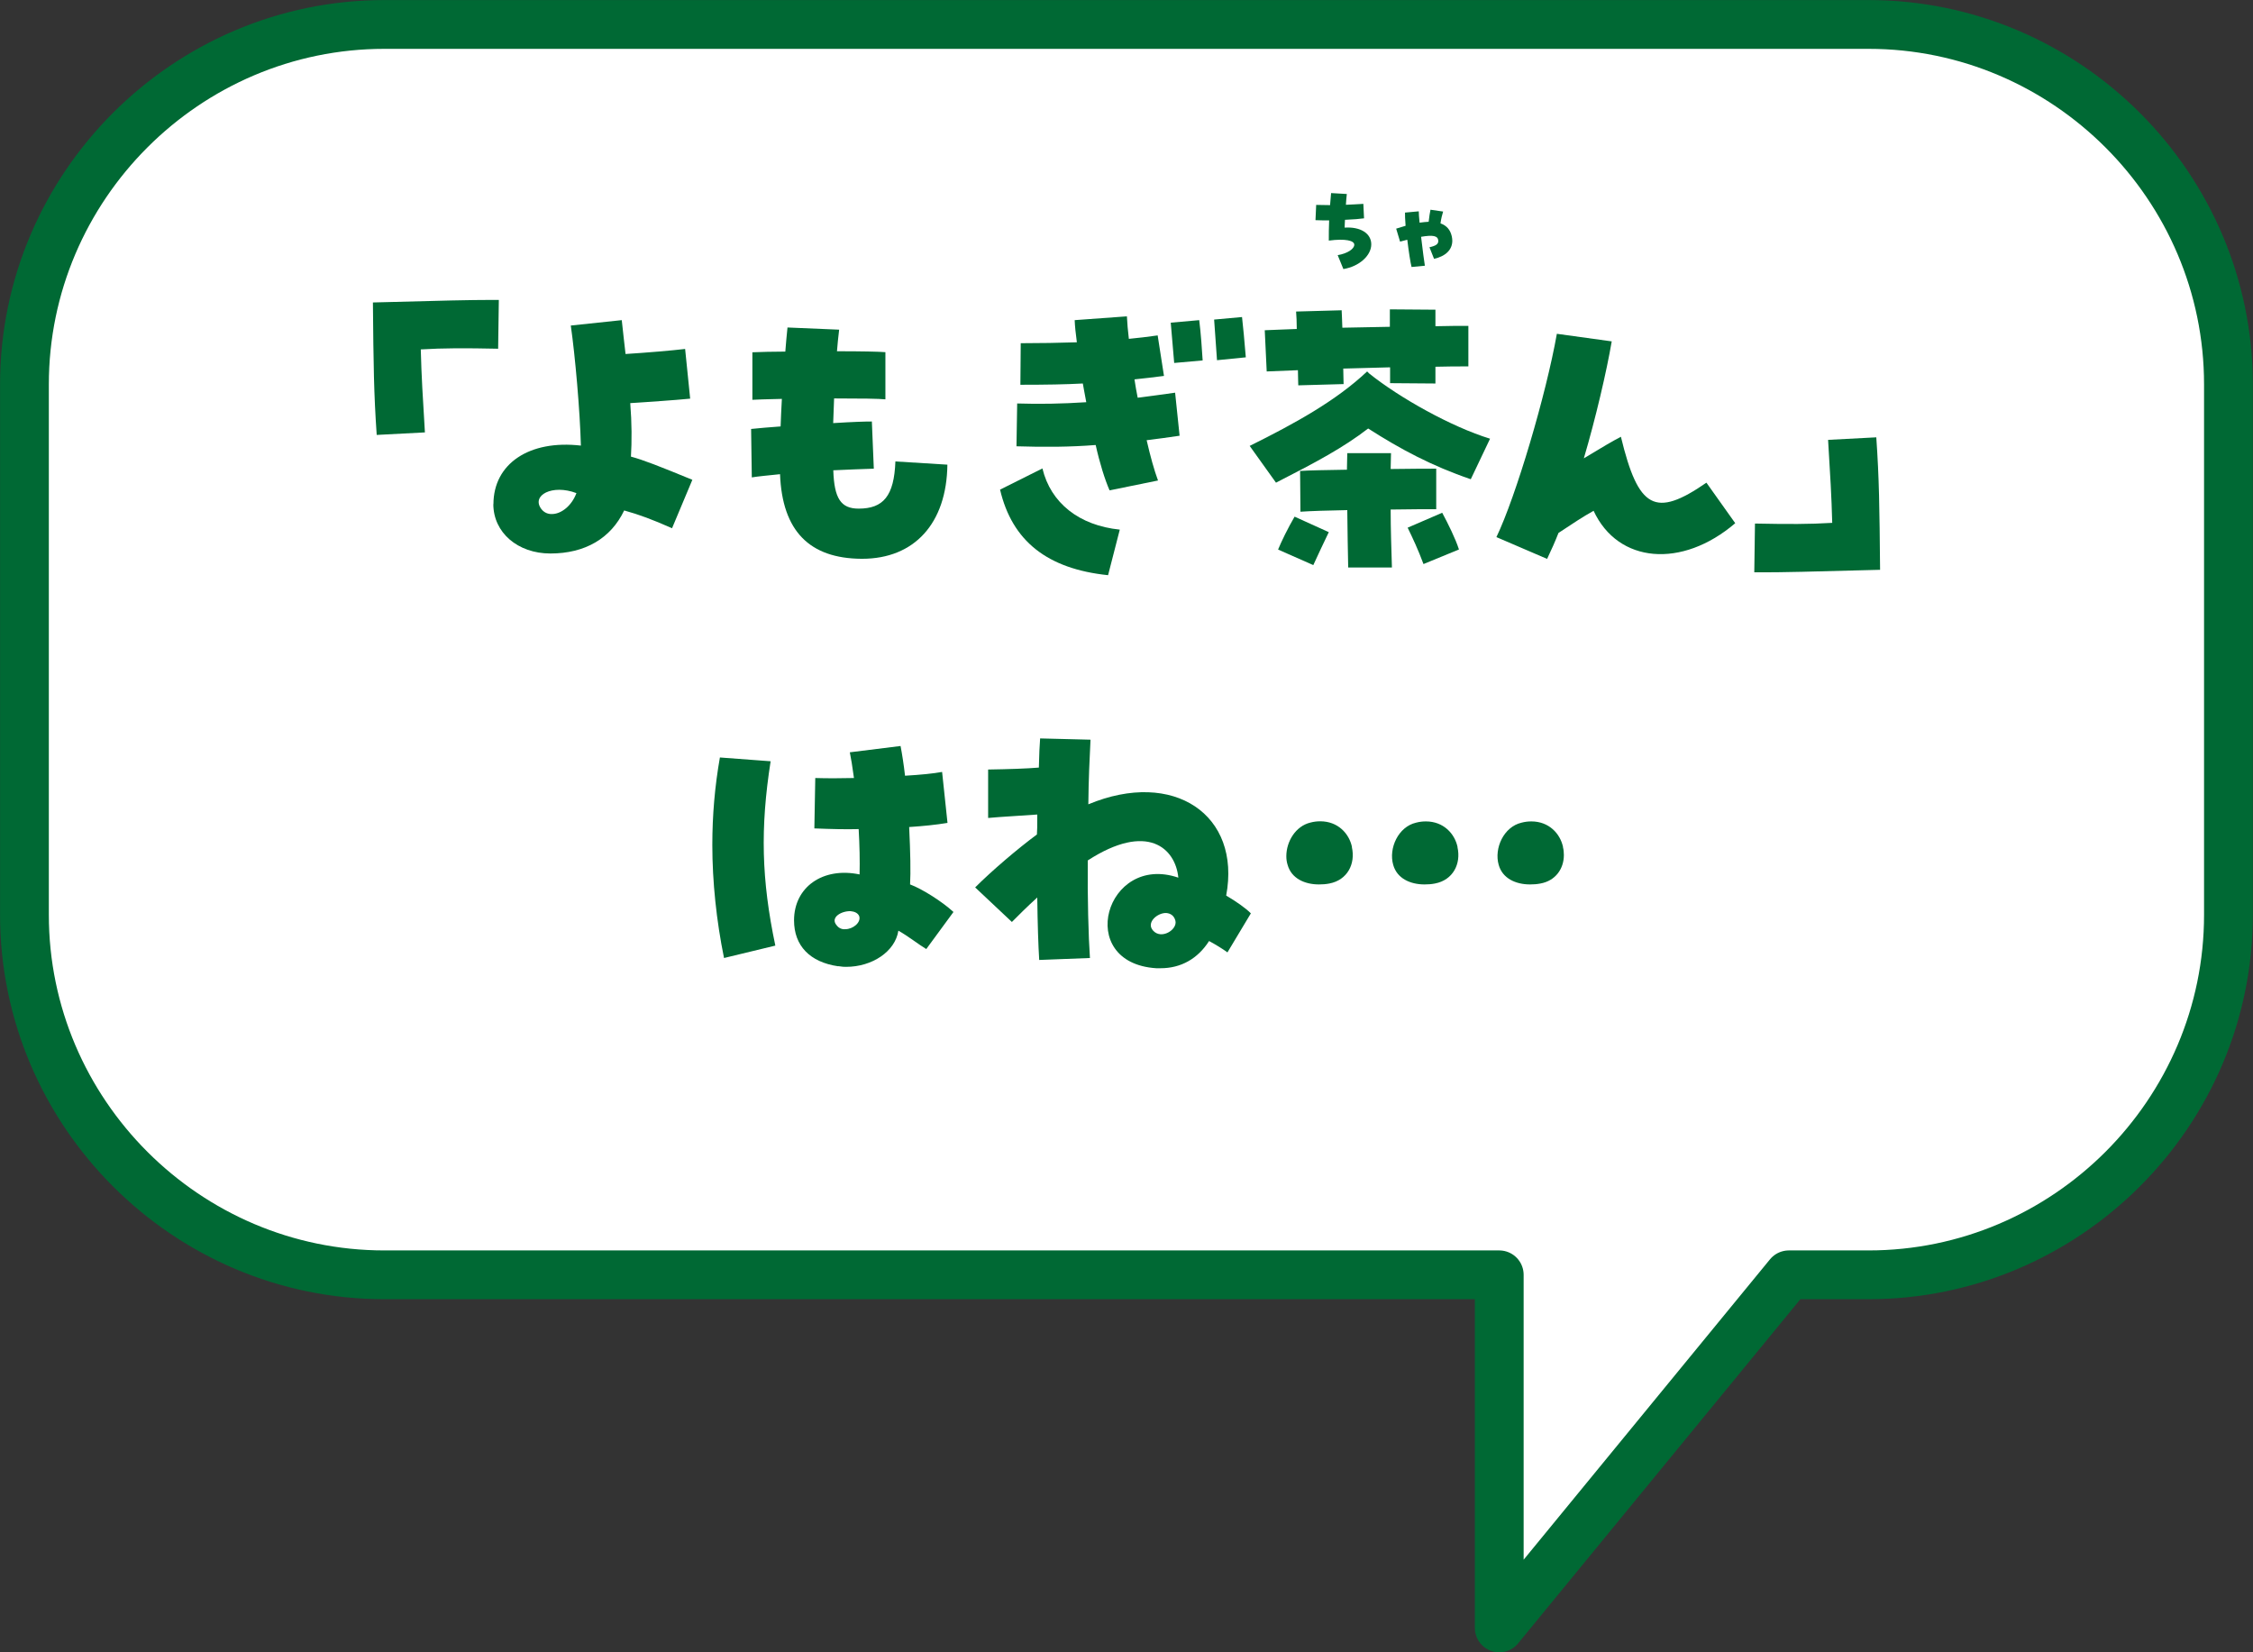 <?xml version="1.0" encoding="UTF-8"?><svg id="_レイヤー_2" xmlns="http://www.w3.org/2000/svg" viewBox="0 0 196.29 143.94"><rect x="0" y="0" width="196.29" height="143.94" fill="#333333" stroke="none"/><defs><style>.cls-1{fill:none;stroke:#006934;stroke-linecap:round;stroke-linejoin:round;stroke-width:4.25px;}.cls-2{fill:#fff;}.cls-3{fill:#006934;}</style></defs><g id="_レイヤー_1-2"><path class="cls-2" d="M162.8,2.13H33.49C16.24,2.13,2.13,16.24,2.13,33.49v46.21c0,17.25,14.11,31.36,31.36,31.36h97.13v30.76s25.23-30.76,25.23-30.76h6.94c17.25,0,31.36-14.11,31.36-31.36v-46.21c0-17.25-14.11-31.36-31.36-31.36Z"/><path class="cls-1" d="M162.8,2.13H33.49C16.24,2.13,2.13,16.24,2.13,33.49v46.21c0,17.25,14.11,31.36,31.36,31.36h97.13v30.76s25.23-30.76,25.23-30.76h6.94c17.25,0,31.36-14.11,31.36-31.36v-46.21c0-17.25-14.11-31.36-31.36-31.36Z"/><path class="cls-3" d="M32.5,26.35c6.18-.17,8.56-.22,10.13-.22h.83l-.06,4.25c-2.9-.06-4.78-.06-6.74.06.06,2.35.17,4.09.36,7.23l-4.2.22c-.25-3.62-.28-6.05-.33-11.54Z"/><path class="cls-3" d="M42.99,43.93c0-3.53,3.12-5.63,7.62-5.11-.08-3.04-.5-7.81-.88-10.46l4.44-.47c.14,1.19.22,2.1.33,2.95,1.77-.11,4.03-.3,5.19-.44l.44,4.33c-1.41.14-3.59.28-5.22.39.14,1.77.14,3.31.06,4.66,1.05.28,2.46.83,5.35,2.02l-1.77,4.22c-1.68-.75-2.87-1.19-4.17-1.55-1.16,2.43-3.4,3.75-6.43,3.75-2.84,0-4.97-1.82-4.97-4.31ZM48.15,44.78c.77-.03,1.66-.72,2.07-1.82-2.1-.8-3.95.19-3.06,1.38.25.33.61.47.99.44Z"/><path class="cls-3" d="M67.96,41.31c-1.05.11-1.93.19-2.46.28l-.06-4.22c.69-.08,1.57-.14,2.57-.22.03-.77.06-1.57.11-2.4-1.41.03-2.26.06-2.57.08v-4.14c.66-.03,1.88-.06,2.87-.06.06-.69.11-1.41.19-2.1l4.5.19c-.08.64-.14,1.27-.19,1.88,2.12,0,3.62.03,4.22.08v4.11c-.52-.06-2.15-.08-4.47-.08-.03.75-.06,1.46-.08,2.15,1.79-.11,2.73-.14,3.37-.14l.17,4.11c-.99.03-2.24.08-3.53.14.08,2.46.66,3.34,2.21,3.34,2.15,0,3.09-1.1,3.2-4.11l4.53.28c-.06,5.11-2.87,8.2-7.43,8.2h-.06c-4.5-.03-6.9-2.4-7.09-7.37Z"/><path class="cls-3" d="M87.12,42.66l3.7-1.85c.72,3.01,3.2,4.97,6.74,5.33l-1.02,3.97c-5.3-.55-8.36-2.98-9.41-7.45ZM95.43,38.77c-2.13.17-4.42.19-6.87.11l.06-3.73c1.93.06,3.89.03,6.02-.11-.19-1.05-.25-1.3-.3-1.63-1.49.08-3.17.11-5.44.11l.03-3.62c1.74,0,3.31-.03,4.89-.08-.11-.83-.17-1.41-.19-1.93l4.55-.33c.03.58.08,1.24.17,1.96.8-.08,1.63-.17,2.51-.3l.55,3.53c-.88.11-1.74.22-2.57.3.08.52.17,1.08.28,1.6,1.08-.14,2.15-.28,3.26-.44l.39,3.75c-.97.14-1.93.28-2.87.39.33,1.44.66,2.62.99,3.51l-4.22.86c-.41-.94-.86-2.37-1.21-3.95ZM102,28.11l2.48-.22c.14,1.05.25,2.71.3,3.51l-2.48.22c-.06-.66-.17-1.96-.3-3.51ZM105.78,27.84l2.43-.22c.08.69.22,2.13.33,3.51l-2.51.25c-.06-1.02-.19-2.54-.25-3.53Z"/><path class="cls-3" d="M108.87,38.85c3.95-1.96,7.51-3.92,10.24-6.49l.17.17c2.65,2.13,7.18,4.66,10.54,5.69l-1.68,3.53c-3.4-1.16-6.13-2.62-8.94-4.42-2.18,1.68-4.53,2.93-8.03,4.72l-2.29-3.2ZM113.09,32.25c-.94.03-1.85.08-2.73.11l-.17-3.59c.86-.03,1.82-.08,2.79-.11,0-.61-.03-1.13-.06-1.52l3.97-.11c.03.39.03.91.06,1.52,1.38-.03,2.79-.06,4.14-.08v-1.52l3.97.03v1.44c1.08-.03,2.07-.03,2.87-.03v3.53c-.91,0-1.88,0-2.87.03v1.46l-3.95-.03v-1.38c-1.35.03-2.71.08-4.08.11,0,.52.03,1.02.03,1.35l-3.95.11c0-.33-.03-.8-.03-1.33ZM111.35,47.88c.28-.69.86-1.88,1.44-2.87l2.98,1.35c-.55,1.16-.8,1.66-1.35,2.87l-3.06-1.35ZM113.26,41.03c.83-.06,2.37-.08,4.09-.11,0-.52.03-.99.03-1.44h3.81c0,.44-.03.91-.03,1.38,1.85-.03,3.42-.03,3.97-.03v3.53c-.77,0-2.29,0-3.97.03,0,1.68.06,3.4.11,5.05h-3.81c-.03-1.32-.06-3.15-.08-5-1.68.03-3.2.08-4.08.14l-.03-3.56ZM122.64,45.97l3.01-1.3c.52.97,1.16,2.26,1.46,3.2l-3.09,1.27c-.47-1.27-.94-2.26-1.38-3.17Z"/><path class="cls-3" d="M130.37,46.8c1.71-3.56,4.33-12.42,5.27-17.72l4.78.66c-.44,2.59-1.41,6.74-2.43,10.19,1.6-.97,2.48-1.49,3.23-1.88,1.52,6.29,2.98,7.09,7.45,4l2.51,3.53c-4.64,3.97-10.21,3.51-12.34-1.08-.94.52-1.85,1.13-3.06,1.93-.28.72-.61,1.46-.99,2.26l-4.42-1.9Z"/><path class="cls-3" d="M152.89,45.61c2.9.06,4.78.06,6.74-.06-.06-2.35-.17-4.08-.36-7.23l4.2-.22c.25,3.62.28,6.04.33,11.54-6.18.17-8.56.22-10.13.22h-.83l.06-4.25Z"/><path class="cls-3" d="M62.06,73.61c0-2.59.22-5.13.66-7.62l4.42.33c-.91,5.82-.8,10.32.41,16.06l-4.47,1.08c-.66-3.23-1.02-6.65-1.02-9.85ZM73.02,84.18c-2.46-.36-3.84-1.79-3.84-4,0-2.9,2.51-4.67,5.71-4,.03-1.16,0-2.57-.08-3.95-1.1.03-2.37,0-3.86-.06l.08-4.39c1.02.03,2.18.03,3.37,0-.14-1.02-.25-1.71-.36-2.24l4.42-.55c.14.72.28,1.63.39,2.59,1.38-.08,2.46-.19,3.23-.33l.47,4.44c-1.02.17-2.13.28-3.34.36.11,2.32.14,3.86.08,5,1.05.39,2.79,1.49,3.78,2.4l-2.37,3.23c-.61-.36-1.63-1.16-2.43-1.6-.28,1.82-2.29,3.15-4.55,3.15-.19,0-.3,0-.69-.06ZM73.65,80.95c.66,0,1.38-.58,1.21-1.13-.11-.28-.41-.41-.75-.44-.8-.03-1.82.55-1.21,1.24.19.25.47.36.75.33Z"/><path class="cls-3" d="M102.66,76.45c-.25-2.54-2.68-4.86-7.89-1.49-.03,3.26.06,6.65.19,8.5l-4.42.17c-.08-1.27-.14-3.12-.17-5.44-.86.77-1.71,1.63-2.21,2.13l-3.2-3.01c1.44-1.44,3.7-3.37,5.38-4.61.03-.36.03-.66.03-1.74-1.44.11-3.12.19-4.28.3v-4.22c1.82-.03,3.37-.08,4.42-.17.03-1.24.06-1.88.11-2.54l4.39.11c-.08,1.57-.17,3.48-.19,5.63,7.43-3.09,13.33.91,12.01,7.95.88.52,1.71,1.1,2.15,1.55l-2.04,3.4c-.41-.3-.99-.66-1.6-.99-.99,1.55-2.46,2.37-4.22,2.37h-.39c-7.15-.47-4.39-10.05,1.93-7.89ZM102.41,80.23c-.11-.47-.44-.66-.8-.69-.77-.03-1.77.83-1.16,1.52.72.83,2.13-.06,1.96-.83Z"/><path class="cls-3" d="M117.78,73.8c.33,1.46-.39,2.87-1.96,3.17-.3.06-.61.08-.91.08-1.24,0-2.4-.52-2.73-1.71-.08-.25-.11-.5-.11-.75,0-1.27.8-2.62,2.1-2.93.3-.08.58-.11.86-.11,1.52,0,2.51,1.05,2.76,2.24ZM126.98,73.8c.33,1.46-.39,2.87-1.96,3.17-.3.06-.61.08-.91.08-1.24,0-2.4-.52-2.73-1.71-.41-1.44.44-3.31,1.99-3.67.3-.08.58-.11.86-.11,1.52,0,2.51,1.05,2.76,2.24ZM136.17,73.8c.06.22.08.47.08.69,0,1.19-.72,2.24-2.04,2.48-.3.06-.61.08-.91.08-1.24,0-2.4-.52-2.73-1.71-.41-1.44.44-3.31,1.99-3.67.3-.08.58-.11.86-.11,1.52,0,2.51,1.05,2.76,2.24Z"/><path class="cls-3" d="M116.54,22.23c.87-.15,1.45-.55,1.45-.91s-.76-.55-2.22-.36c0-.52,0-1.2.03-1.76-.4,0-.81,0-1.19-.02l.06-1.33c.44,0,.75.02,1.21.02.03-.4.06-.79.09-1.05l1.37.08c-.03.24-.06.61-.08.94.56-.03,1.14-.05,1.52-.08l.06,1.26c-.32.05-.94.1-1.66.13-.02.24-.02.47-.03.68,1.38-.09,2.32.5,2.32,1.46s-1.03,1.92-2.43,2.15l-.5-1.22Z"/><path class="cls-3" d="M122.59,20.89c-.19.05-.4.1-.61.16l-.34-1.13c.24-.08.5-.16.82-.25-.04-.6-.06-.92-.05-1.15l1.2-.11c0,.18.02.53.07.99.29-.04.55-.07.79-.08.05-.44.11-.82.16-1.05l1.1.16c-.08.24-.18.66-.23,1.03.53.19.85.55.98,1.11.03.13.05.27.05.4,0,.78-.57,1.35-1.59,1.58l-.4-1.01c.58-.13.78-.28.77-.57-.03-.43-.45-.52-1.5-.34.15,1.26.27,2.16.33,2.52l-1.16.11c-.1-.39-.25-1.35-.37-2.36Z"/></g></svg>